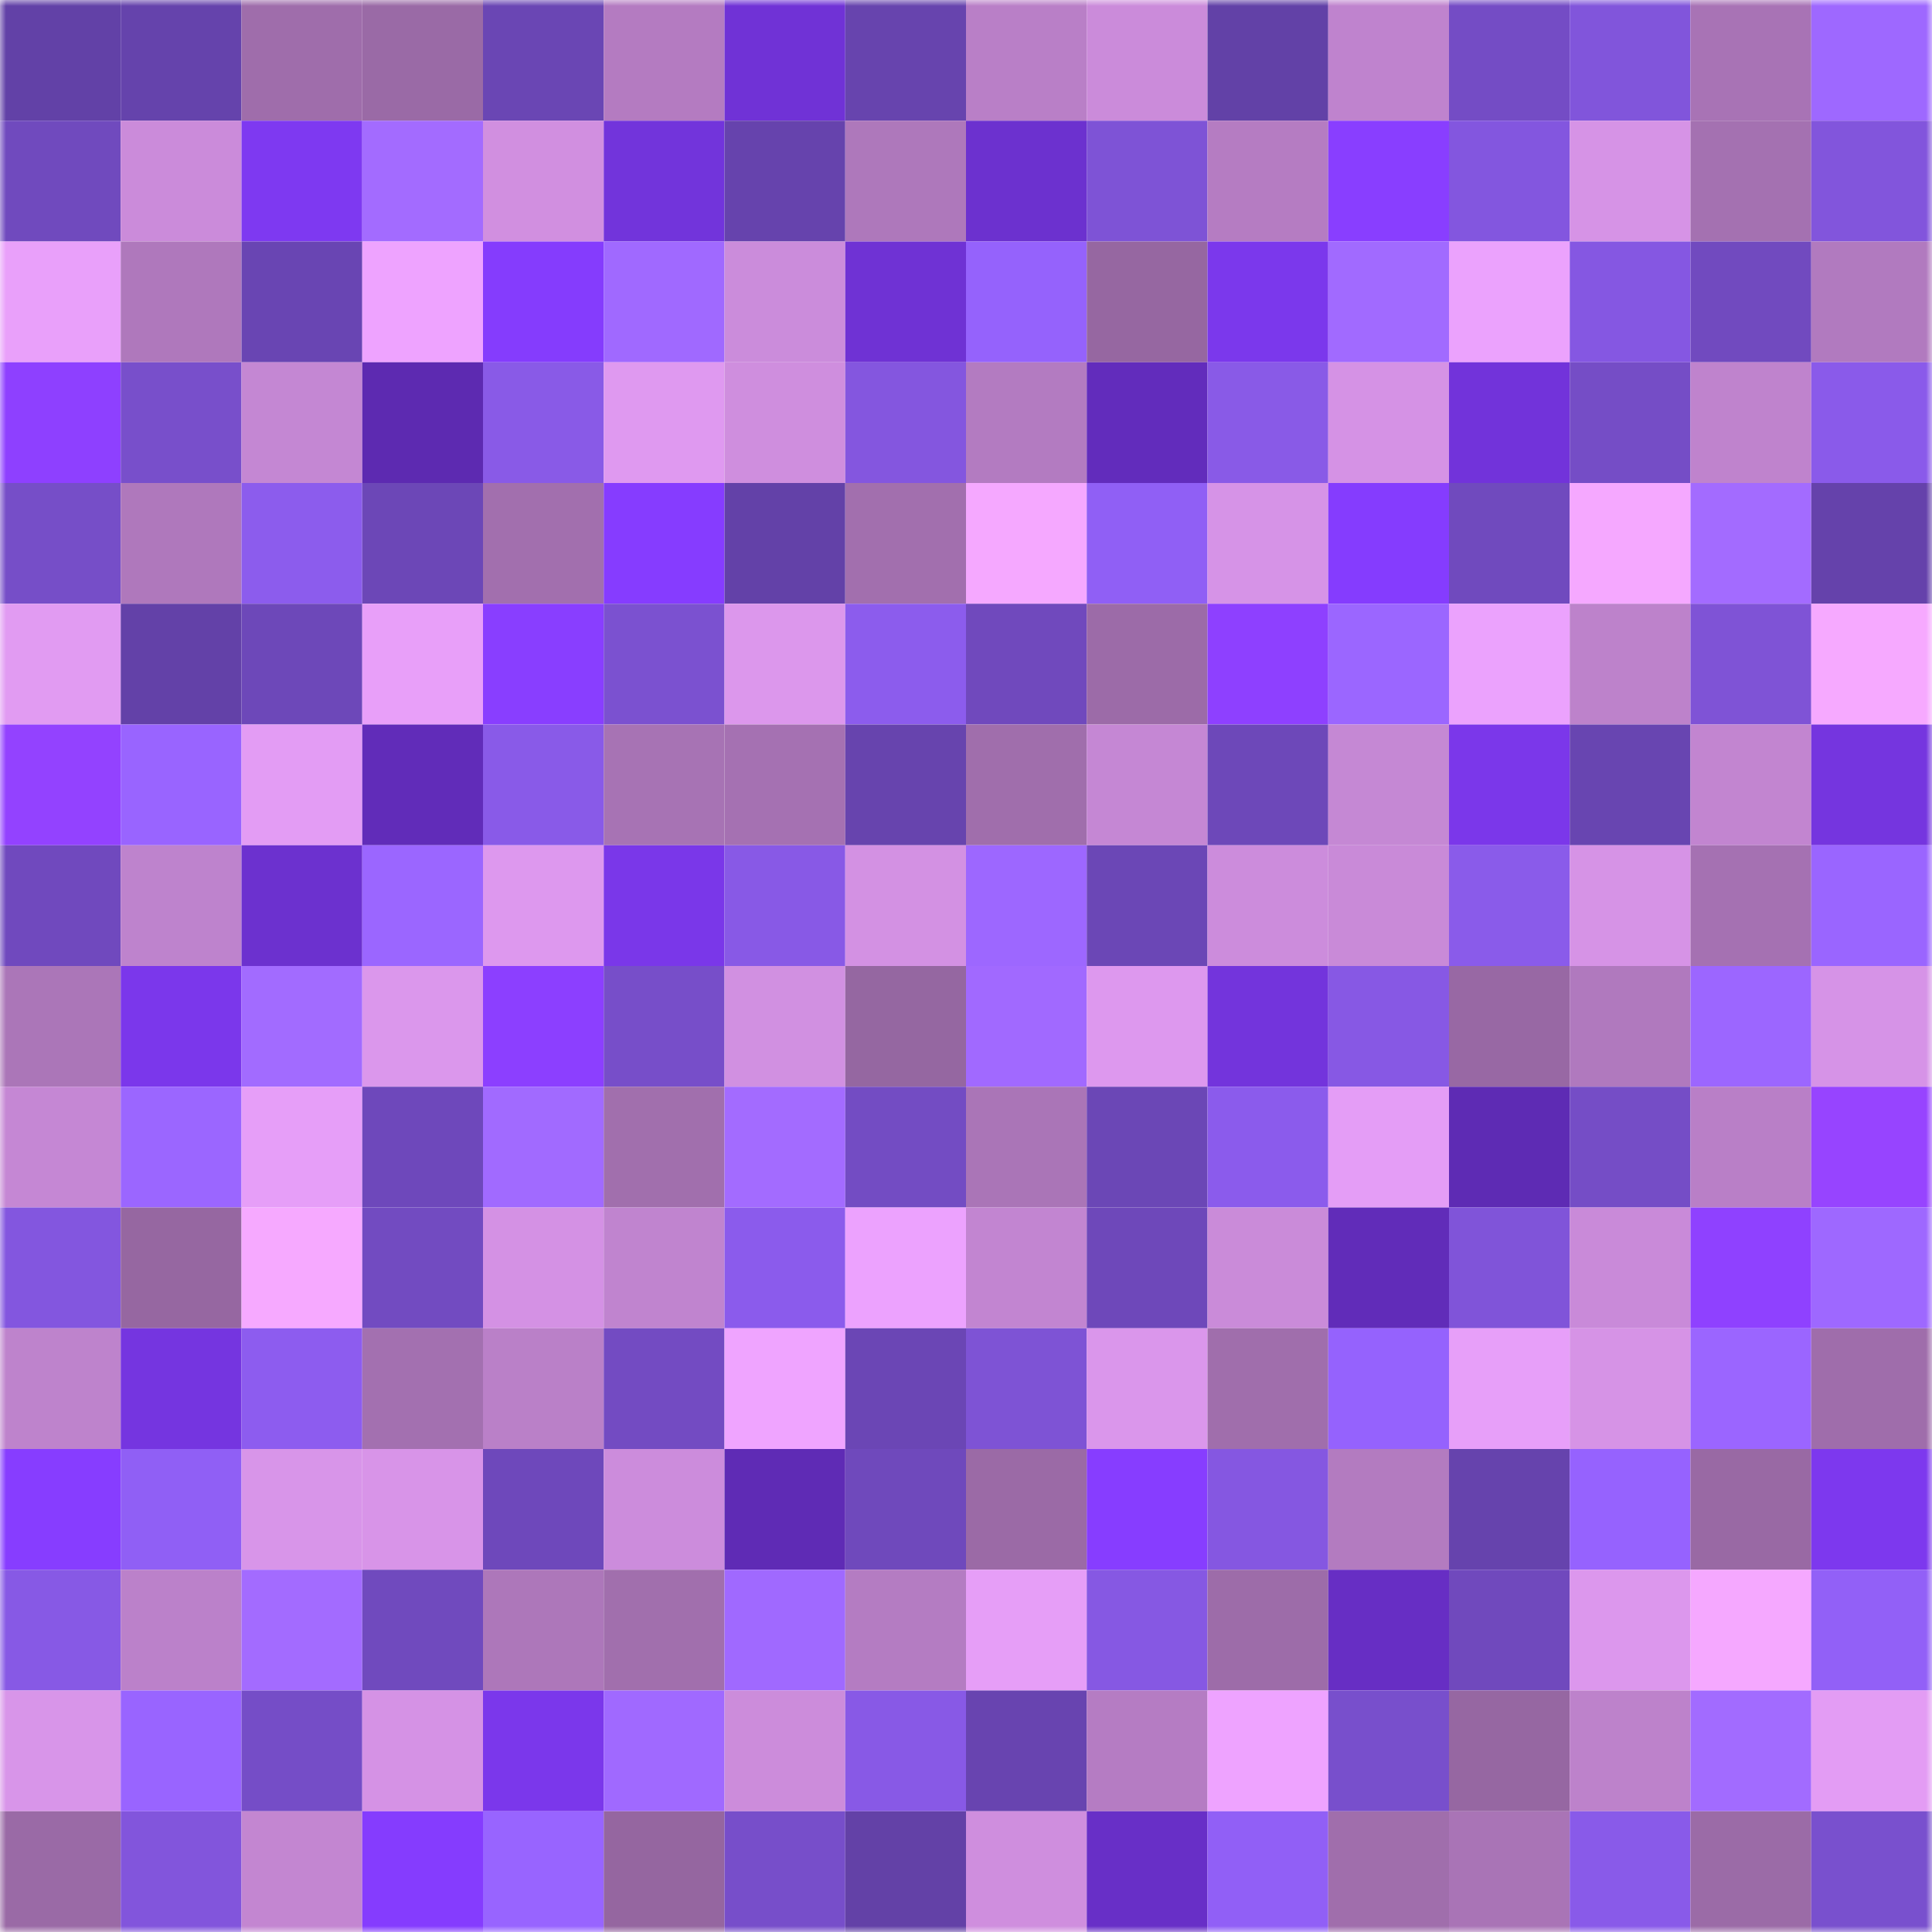 <svg viewBox="0 0 160 160" fill="none" role="img" xmlns="http://www.w3.org/2000/svg" width="240" height="240" name="linea%2Cargosdefi.linea.eth"><mask id="1658893577" mask-type="alpha" maskUnits="userSpaceOnUse" x="0" y="0" width="160" height="160"><rect width="160" height="160" fill="#FFFFFF"></rect></mask><g mask="url(#1658893577)"><rect x="0" y="0" width="10" height="10" fill="#6241a7"></rect><rect x="10" y="0" width="10" height="10" fill="#6543ac"></rect><rect x="20" y="0" width="10" height="10" fill="#9f6dab"></rect><rect x="30" y="0" width="10" height="10" fill="#9a6aa6"></rect><rect x="40" y="0" width="10" height="10" fill="#6a46b4"></rect><rect x="50" y="0" width="10" height="10" fill="#b47bc1"></rect><rect x="60" y="0" width="10" height="10" fill="#7032d6"></rect><rect x="70" y="0" width="10" height="10" fill="#6744ae"></rect><rect x="80" y="0" width="10" height="10" fill="#b97fc7"></rect><rect x="90" y="0" width="10" height="10" fill="#cb8bda"></rect><rect x="100" y="0" width="10" height="10" fill="#6241a7"></rect><rect x="110" y="0" width="10" height="10" fill="#bf83ce"></rect><rect x="120" y="0" width="10" height="10" fill="#744cc5"></rect><rect x="130" y="0" width="10" height="10" fill="#8155db"></rect><rect x="140" y="0" width="10" height="10" fill="#a873b5"></rect><rect x="150" y="0" width="10" height="10" fill="#9e68ff"></rect><rect x="0" y="10" width="10" height="10" fill="#704abe"></rect><rect x="10" y="10" width="10" height="10" fill="#cb8bda"></rect><rect x="20" y="10" width="10" height="10" fill="#7e39f1"></rect><rect x="30" y="10" width="10" height="10" fill="#a36bff"></rect><rect x="40" y="10" width="10" height="10" fill="#d18fe0"></rect><rect x="50" y="10" width="10" height="10" fill="#7234db"></rect><rect x="60" y="10" width="10" height="10" fill="#6643ad"></rect><rect x="70" y="10" width="10" height="10" fill="#ae78bb"></rect><rect x="80" y="10" width="10" height="10" fill="#6c31cf"></rect><rect x="90" y="10" width="10" height="10" fill="#7e53d6"></rect><rect x="100" y="10" width="10" height="10" fill="#b57cc2"></rect><rect x="110" y="10" width="10" height="10" fill="#893eff"></rect><rect x="120" y="10" width="10" height="10" fill="#8356df"></rect><rect x="130" y="10" width="10" height="10" fill="#d693e6"></rect><rect x="140" y="10" width="10" height="10" fill="#a471b1"></rect><rect x="150" y="10" width="10" height="10" fill="#8255dc"></rect><rect x="0" y="20" width="10" height="10" fill="#e9a0fa"></rect><rect x="10" y="20" width="10" height="10" fill="#af78bc"></rect><rect x="20" y="20" width="10" height="10" fill="#6945b3"></rect><rect x="30" y="20" width="10" height="10" fill="#eea3ff"></rect><rect x="40" y="20" width="10" height="10" fill="#853cfd"></rect><rect x="50" y="20" width="10" height="10" fill="#a069ff"></rect><rect x="60" y="20" width="10" height="10" fill="#cb8cdb"></rect><rect x="70" y="20" width="10" height="10" fill="#6f32d4"></rect><rect x="80" y="20" width="10" height="10" fill="#9562fc"></rect><rect x="90" y="20" width="10" height="10" fill="#9667a1"></rect><rect x="100" y="20" width="10" height="10" fill="#7b38ec"></rect><rect x="110" y="20" width="10" height="10" fill="#a16aff"></rect><rect x="120" y="20" width="10" height="10" fill="#eba2fd"></rect><rect x="130" y="20" width="10" height="10" fill="#8557e2"></rect><rect x="140" y="20" width="10" height="10" fill="#714abf"></rect><rect x="150" y="20" width="10" height="10" fill="#b17abf"></rect><rect x="0" y="30" width="10" height="10" fill="#8e40ff"></rect><rect x="10" y="30" width="10" height="10" fill="#784fcb"></rect><rect x="20" y="30" width="10" height="10" fill="#c487d3"></rect><rect x="30" y="30" width="10" height="10" fill="#5d2ab1"></rect><rect x="40" y="30" width="10" height="10" fill="#895ae7"></rect><rect x="50" y="30" width="10" height="10" fill="#df99f0"></rect><rect x="60" y="30" width="10" height="10" fill="#cf8ede"></rect><rect x="70" y="30" width="10" height="10" fill="#8456df"></rect><rect x="80" y="30" width="10" height="10" fill="#b37bc1"></rect><rect x="90" y="30" width="10" height="10" fill="#622cbc"></rect><rect x="100" y="30" width="10" height="10" fill="#895ae7"></rect><rect x="110" y="30" width="10" height="10" fill="#d592e5"></rect><rect x="120" y="30" width="10" height="10" fill="#7233da"></rect><rect x="130" y="30" width="10" height="10" fill="#754dc6"></rect><rect x="140" y="30" width="10" height="10" fill="#bf83cd"></rect><rect x="150" y="30" width="10" height="10" fill="#8a5aea"></rect><rect x="0" y="40" width="10" height="10" fill="#764ec8"></rect><rect x="10" y="40" width="10" height="10" fill="#af78bc"></rect><rect x="20" y="40" width="10" height="10" fill="#8c5ced"></rect><rect x="30" y="40" width="10" height="10" fill="#6c47b7"></rect><rect x="40" y="40" width="10" height="10" fill="#a26fae"></rect><rect x="50" y="40" width="10" height="10" fill="#863cff"></rect><rect x="60" y="40" width="10" height="10" fill="#6341a8"></rect><rect x="70" y="40" width="10" height="10" fill="#a26fae"></rect><rect x="80" y="40" width="10" height="10" fill="#f5a8ff"></rect><rect x="90" y="40" width="10" height="10" fill="#905ff5"></rect><rect x="100" y="40" width="10" height="10" fill="#d693e7"></rect><rect x="110" y="40" width="10" height="10" fill="#853cfe"></rect><rect x="120" y="40" width="10" height="10" fill="#704abe"></rect><rect x="130" y="40" width="10" height="10" fill="#f5a8ff"></rect><rect x="140" y="40" width="10" height="10" fill="#a36bff"></rect><rect x="150" y="40" width="10" height="10" fill="#6542ab"></rect><rect x="0" y="50" width="10" height="10" fill="#e19bf2"></rect><rect x="10" y="50" width="10" height="10" fill="#6341a8"></rect><rect x="20" y="50" width="10" height="10" fill="#6d48b9"></rect><rect x="30" y="50" width="10" height="10" fill="#e89ff9"></rect><rect x="40" y="50" width="10" height="10" fill="#893eff"></rect><rect x="50" y="50" width="10" height="10" fill="#7b51d0"></rect><rect x="60" y="50" width="10" height="10" fill="#dc97ec"></rect><rect x="70" y="50" width="10" height="10" fill="#8c5ced"></rect><rect x="80" y="50" width="10" height="10" fill="#7049bd"></rect><rect x="90" y="50" width="10" height="10" fill="#9c6ba8"></rect><rect x="100" y="50" width="10" height="10" fill="#8e40ff"></rect><rect x="110" y="50" width="10" height="10" fill="#9b66ff"></rect><rect x="120" y="50" width="10" height="10" fill="#eba2fd"></rect><rect x="130" y="50" width="10" height="10" fill="#bd82cb"></rect><rect x="140" y="50" width="10" height="10" fill="#7f53d6"></rect><rect x="150" y="50" width="10" height="10" fill="#f6a9ff"></rect><rect x="0" y="60" width="10" height="10" fill="#9342ff"></rect><rect x="10" y="60" width="10" height="10" fill="#9964ff"></rect><rect x="20" y="60" width="10" height="10" fill="#e39cf4"></rect><rect x="30" y="60" width="10" height="10" fill="#612cb9"></rect><rect x="40" y="60" width="10" height="10" fill="#895ae8"></rect><rect x="50" y="60" width="10" height="10" fill="#a773b4"></rect><rect x="60" y="60" width="10" height="10" fill="#a571b2"></rect><rect x="70" y="60" width="10" height="10" fill="#6744ae"></rect><rect x="80" y="60" width="10" height="10" fill="#a06eac"></rect><rect x="90" y="60" width="10" height="10" fill="#c587d4"></rect><rect x="100" y="60" width="10" height="10" fill="#6d48b9"></rect><rect x="110" y="60" width="10" height="10" fill="#c588d4"></rect><rect x="120" y="60" width="10" height="10" fill="#7b37ea"></rect><rect x="130" y="60" width="10" height="10" fill="#6845b1"></rect><rect x="140" y="60" width="10" height="10" fill="#c285d0"></rect><rect x="150" y="60" width="10" height="10" fill="#7535df"></rect><rect x="0" y="70" width="10" height="10" fill="#7049be"></rect><rect x="10" y="70" width="10" height="10" fill="#be83cd"></rect><rect x="20" y="70" width="10" height="10" fill="#6c31cf"></rect><rect x="30" y="70" width="10" height="10" fill="#9b66ff"></rect><rect x="40" y="70" width="10" height="10" fill="#dd98ee"></rect><rect x="50" y="70" width="10" height="10" fill="#7a37e9"></rect><rect x="60" y="70" width="10" height="10" fill="#8859e6"></rect><rect x="70" y="70" width="10" height="10" fill="#d391e3"></rect><rect x="80" y="70" width="10" height="10" fill="#9d67ff"></rect><rect x="90" y="70" width="10" height="10" fill="#6b47b6"></rect><rect x="100" y="70" width="10" height="10" fill="#cc8cdc"></rect><rect x="110" y="70" width="10" height="10" fill="#c98ad8"></rect><rect x="120" y="70" width="10" height="10" fill="#8a5bea"></rect><rect x="130" y="70" width="10" height="10" fill="#d693e6"></rect><rect x="140" y="70" width="10" height="10" fill="#a571b2"></rect><rect x="150" y="70" width="10" height="10" fill="#9a65ff"></rect><rect x="0" y="80" width="10" height="10" fill="#ab76b8"></rect><rect x="10" y="80" width="10" height="10" fill="#7b37eb"></rect><rect x="20" y="80" width="10" height="10" fill="#a26bff"></rect><rect x="30" y="80" width="10" height="10" fill="#db97ec"></rect><rect x="40" y="80" width="10" height="10" fill="#8c3fff"></rect><rect x="50" y="80" width="10" height="10" fill="#774ec9"></rect><rect x="60" y="80" width="10" height="10" fill="#d190e1"></rect><rect x="70" y="80" width="10" height="10" fill="#9567a1"></rect><rect x="80" y="80" width="10" height="10" fill="#a169ff"></rect><rect x="90" y="80" width="10" height="10" fill="#dd98ee"></rect><rect x="100" y="80" width="10" height="10" fill="#7334dc"></rect><rect x="110" y="80" width="10" height="10" fill="#8758e4"></rect><rect x="120" y="80" width="10" height="10" fill="#9868a4"></rect><rect x="130" y="80" width="10" height="10" fill="#b079be"></rect><rect x="140" y="80" width="10" height="10" fill="#9c66ff"></rect><rect x="150" y="80" width="10" height="10" fill="#d693e7"></rect><rect x="0" y="90" width="10" height="10" fill="#c587d4"></rect><rect x="10" y="90" width="10" height="10" fill="#9b66ff"></rect><rect x="20" y="90" width="10" height="10" fill="#e69ef8"></rect><rect x="30" y="90" width="10" height="10" fill="#6e48bb"></rect><rect x="40" y="90" width="10" height="10" fill="#a16aff"></rect><rect x="50" y="90" width="10" height="10" fill="#a16fad"></rect><rect x="60" y="90" width="10" height="10" fill="#a36bff"></rect><rect x="70" y="90" width="10" height="10" fill="#734cc3"></rect><rect x="80" y="90" width="10" height="10" fill="#aa75b7"></rect><rect x="90" y="90" width="10" height="10" fill="#6b47b6"></rect><rect x="100" y="90" width="10" height="10" fill="#8b5bec"></rect><rect x="110" y="90" width="10" height="10" fill="#e49df6"></rect><rect x="120" y="90" width="10" height="10" fill="#5e2bb4"></rect><rect x="130" y="90" width="10" height="10" fill="#754dc6"></rect><rect x="140" y="90" width="10" height="10" fill="#b97fc7"></rect><rect x="150" y="90" width="10" height="10" fill="#9744ff"></rect><rect x="0" y="100" width="10" height="10" fill="#8356df"></rect><rect x="10" y="100" width="10" height="10" fill="#9667a1"></rect><rect x="20" y="100" width="10" height="10" fill="#f6a9ff"></rect><rect x="30" y="100" width="10" height="10" fill="#724bc1"></rect><rect x="40" y="100" width="10" height="10" fill="#d491e4"></rect><rect x="50" y="100" width="10" height="10" fill="#c084cf"></rect><rect x="60" y="100" width="10" height="10" fill="#8b5bec"></rect><rect x="70" y="100" width="10" height="10" fill="#eca2fe"></rect><rect x="80" y="100" width="10" height="10" fill="#c285d1"></rect><rect x="90" y="100" width="10" height="10" fill="#6e48ba"></rect><rect x="100" y="100" width="10" height="10" fill="#ca8bd9"></rect><rect x="110" y="100" width="10" height="10" fill="#612cb9"></rect><rect x="120" y="100" width="10" height="10" fill="#8054d9"></rect><rect x="130" y="100" width="10" height="10" fill="#c98ad9"></rect><rect x="140" y="100" width="10" height="10" fill="#8f41ff"></rect><rect x="150" y="100" width="10" height="10" fill="#9e68ff"></rect><rect x="0" y="110" width="10" height="10" fill="#be83cc"></rect><rect x="10" y="110" width="10" height="10" fill="#7535e0"></rect><rect x="20" y="110" width="10" height="10" fill="#8d5cef"></rect><rect x="30" y="110" width="10" height="10" fill="#a370b0"></rect><rect x="40" y="110" width="10" height="10" fill="#ba80c8"></rect><rect x="50" y="110" width="10" height="10" fill="#734bc2"></rect><rect x="60" y="110" width="10" height="10" fill="#efa4ff"></rect><rect x="70" y="110" width="10" height="10" fill="#6b46b5"></rect><rect x="80" y="110" width="10" height="10" fill="#7e53d5"></rect><rect x="90" y="110" width="10" height="10" fill="#da96eb"></rect><rect x="100" y="110" width="10" height="10" fill="#a06eac"></rect><rect x="110" y="110" width="10" height="10" fill="#9562fd"></rect><rect x="120" y="110" width="10" height="10" fill="#e79ff9"></rect><rect x="130" y="110" width="10" height="10" fill="#d693e6"></rect><rect x="140" y="110" width="10" height="10" fill="#9b65ff"></rect><rect x="150" y="110" width="10" height="10" fill="#9f6dab"></rect><rect x="0" y="120" width="10" height="10" fill="#873dff"></rect><rect x="10" y="120" width="10" height="10" fill="#905ff5"></rect><rect x="20" y="120" width="10" height="10" fill="#d895e9"></rect><rect x="30" y="120" width="10" height="10" fill="#d894e8"></rect><rect x="40" y="120" width="10" height="10" fill="#6e48bb"></rect><rect x="50" y="120" width="10" height="10" fill="#cc8cdc"></rect><rect x="60" y="120" width="10" height="10" fill="#5f2bb5"></rect><rect x="70" y="120" width="10" height="10" fill="#6f49bc"></rect><rect x="80" y="120" width="10" height="10" fill="#9b6aa6"></rect><rect x="90" y="120" width="10" height="10" fill="#873dff"></rect><rect x="100" y="120" width="10" height="10" fill="#8557e1"></rect><rect x="110" y="120" width="10" height="10" fill="#b37bc0"></rect><rect x="120" y="120" width="10" height="10" fill="#6643ad"></rect><rect x="130" y="120" width="10" height="10" fill="#9662fe"></rect><rect x="140" y="120" width="10" height="10" fill="#9969a4"></rect><rect x="150" y="120" width="10" height="10" fill="#7d38ee"></rect><rect x="0" y="130" width="10" height="10" fill="#8759e5"></rect><rect x="10" y="130" width="10" height="10" fill="#bb81ca"></rect><rect x="20" y="130" width="10" height="10" fill="#a36bff"></rect><rect x="30" y="130" width="10" height="10" fill="#704abe"></rect><rect x="40" y="130" width="10" height="10" fill="#ad77ba"></rect><rect x="50" y="130" width="10" height="10" fill="#a16fad"></rect><rect x="60" y="130" width="10" height="10" fill="#a069ff"></rect><rect x="70" y="130" width="10" height="10" fill="#b47cc2"></rect><rect x="80" y="130" width="10" height="10" fill="#e69ef7"></rect><rect x="90" y="130" width="10" height="10" fill="#8658e3"></rect><rect x="100" y="130" width="10" height="10" fill="#9d6ca9"></rect><rect x="110" y="130" width="10" height="10" fill="#672ec4"></rect><rect x="120" y="130" width="10" height="10" fill="#7049bd"></rect><rect x="130" y="130" width="10" height="10" fill="#dc97ed"></rect><rect x="140" y="130" width="10" height="10" fill="#f5a8ff"></rect><rect x="150" y="130" width="10" height="10" fill="#9260f7"></rect><rect x="0" y="140" width="10" height="10" fill="#d895e9"></rect><rect x="10" y="140" width="10" height="10" fill="#9964ff"></rect><rect x="20" y="140" width="10" height="10" fill="#754dc7"></rect><rect x="30" y="140" width="10" height="10" fill="#d592e5"></rect><rect x="40" y="140" width="10" height="10" fill="#7b37eb"></rect><rect x="50" y="140" width="10" height="10" fill="#a069ff"></rect><rect x="60" y="140" width="10" height="10" fill="#cc8cdb"></rect><rect x="70" y="140" width="10" height="10" fill="#8859e6"></rect><rect x="80" y="140" width="10" height="10" fill="#6844b0"></rect><rect x="90" y="140" width="10" height="10" fill="#b57cc3"></rect><rect x="100" y="140" width="10" height="10" fill="#eea3ff"></rect><rect x="110" y="140" width="10" height="10" fill="#784fcc"></rect><rect x="120" y="140" width="10" height="10" fill="#9667a2"></rect><rect x="130" y="140" width="10" height="10" fill="#bd82cb"></rect><rect x="140" y="140" width="10" height="10" fill="#a26bff"></rect><rect x="150" y="140" width="10" height="10" fill="#e39cf4"></rect><rect x="0" y="150" width="10" height="10" fill="#9a6aa6"></rect><rect x="10" y="150" width="10" height="10" fill="#8255dc"></rect><rect x="20" y="150" width="10" height="10" fill="#c386d1"></rect><rect x="30" y="150" width="10" height="10" fill="#853cfe"></rect><rect x="40" y="150" width="10" height="10" fill="#9864ff"></rect><rect x="50" y="150" width="10" height="10" fill="#9566a0"></rect><rect x="60" y="150" width="10" height="10" fill="#774eca"></rect><rect x="70" y="150" width="10" height="10" fill="#6341a7"></rect><rect x="80" y="150" width="10" height="10" fill="#cf8ede"></rect><rect x="90" y="150" width="10" height="10" fill="#682fc7"></rect><rect x="100" y="150" width="10" height="10" fill="#915ff6"></rect><rect x="110" y="150" width="10" height="10" fill="#a06eac"></rect><rect x="120" y="150" width="10" height="10" fill="#a974b6"></rect><rect x="130" y="150" width="10" height="10" fill="#895ae9"></rect><rect x="140" y="150" width="10" height="10" fill="#9b6ba7"></rect><rect x="150" y="150" width="10" height="10" fill="#7950ce"></rect></g></svg>